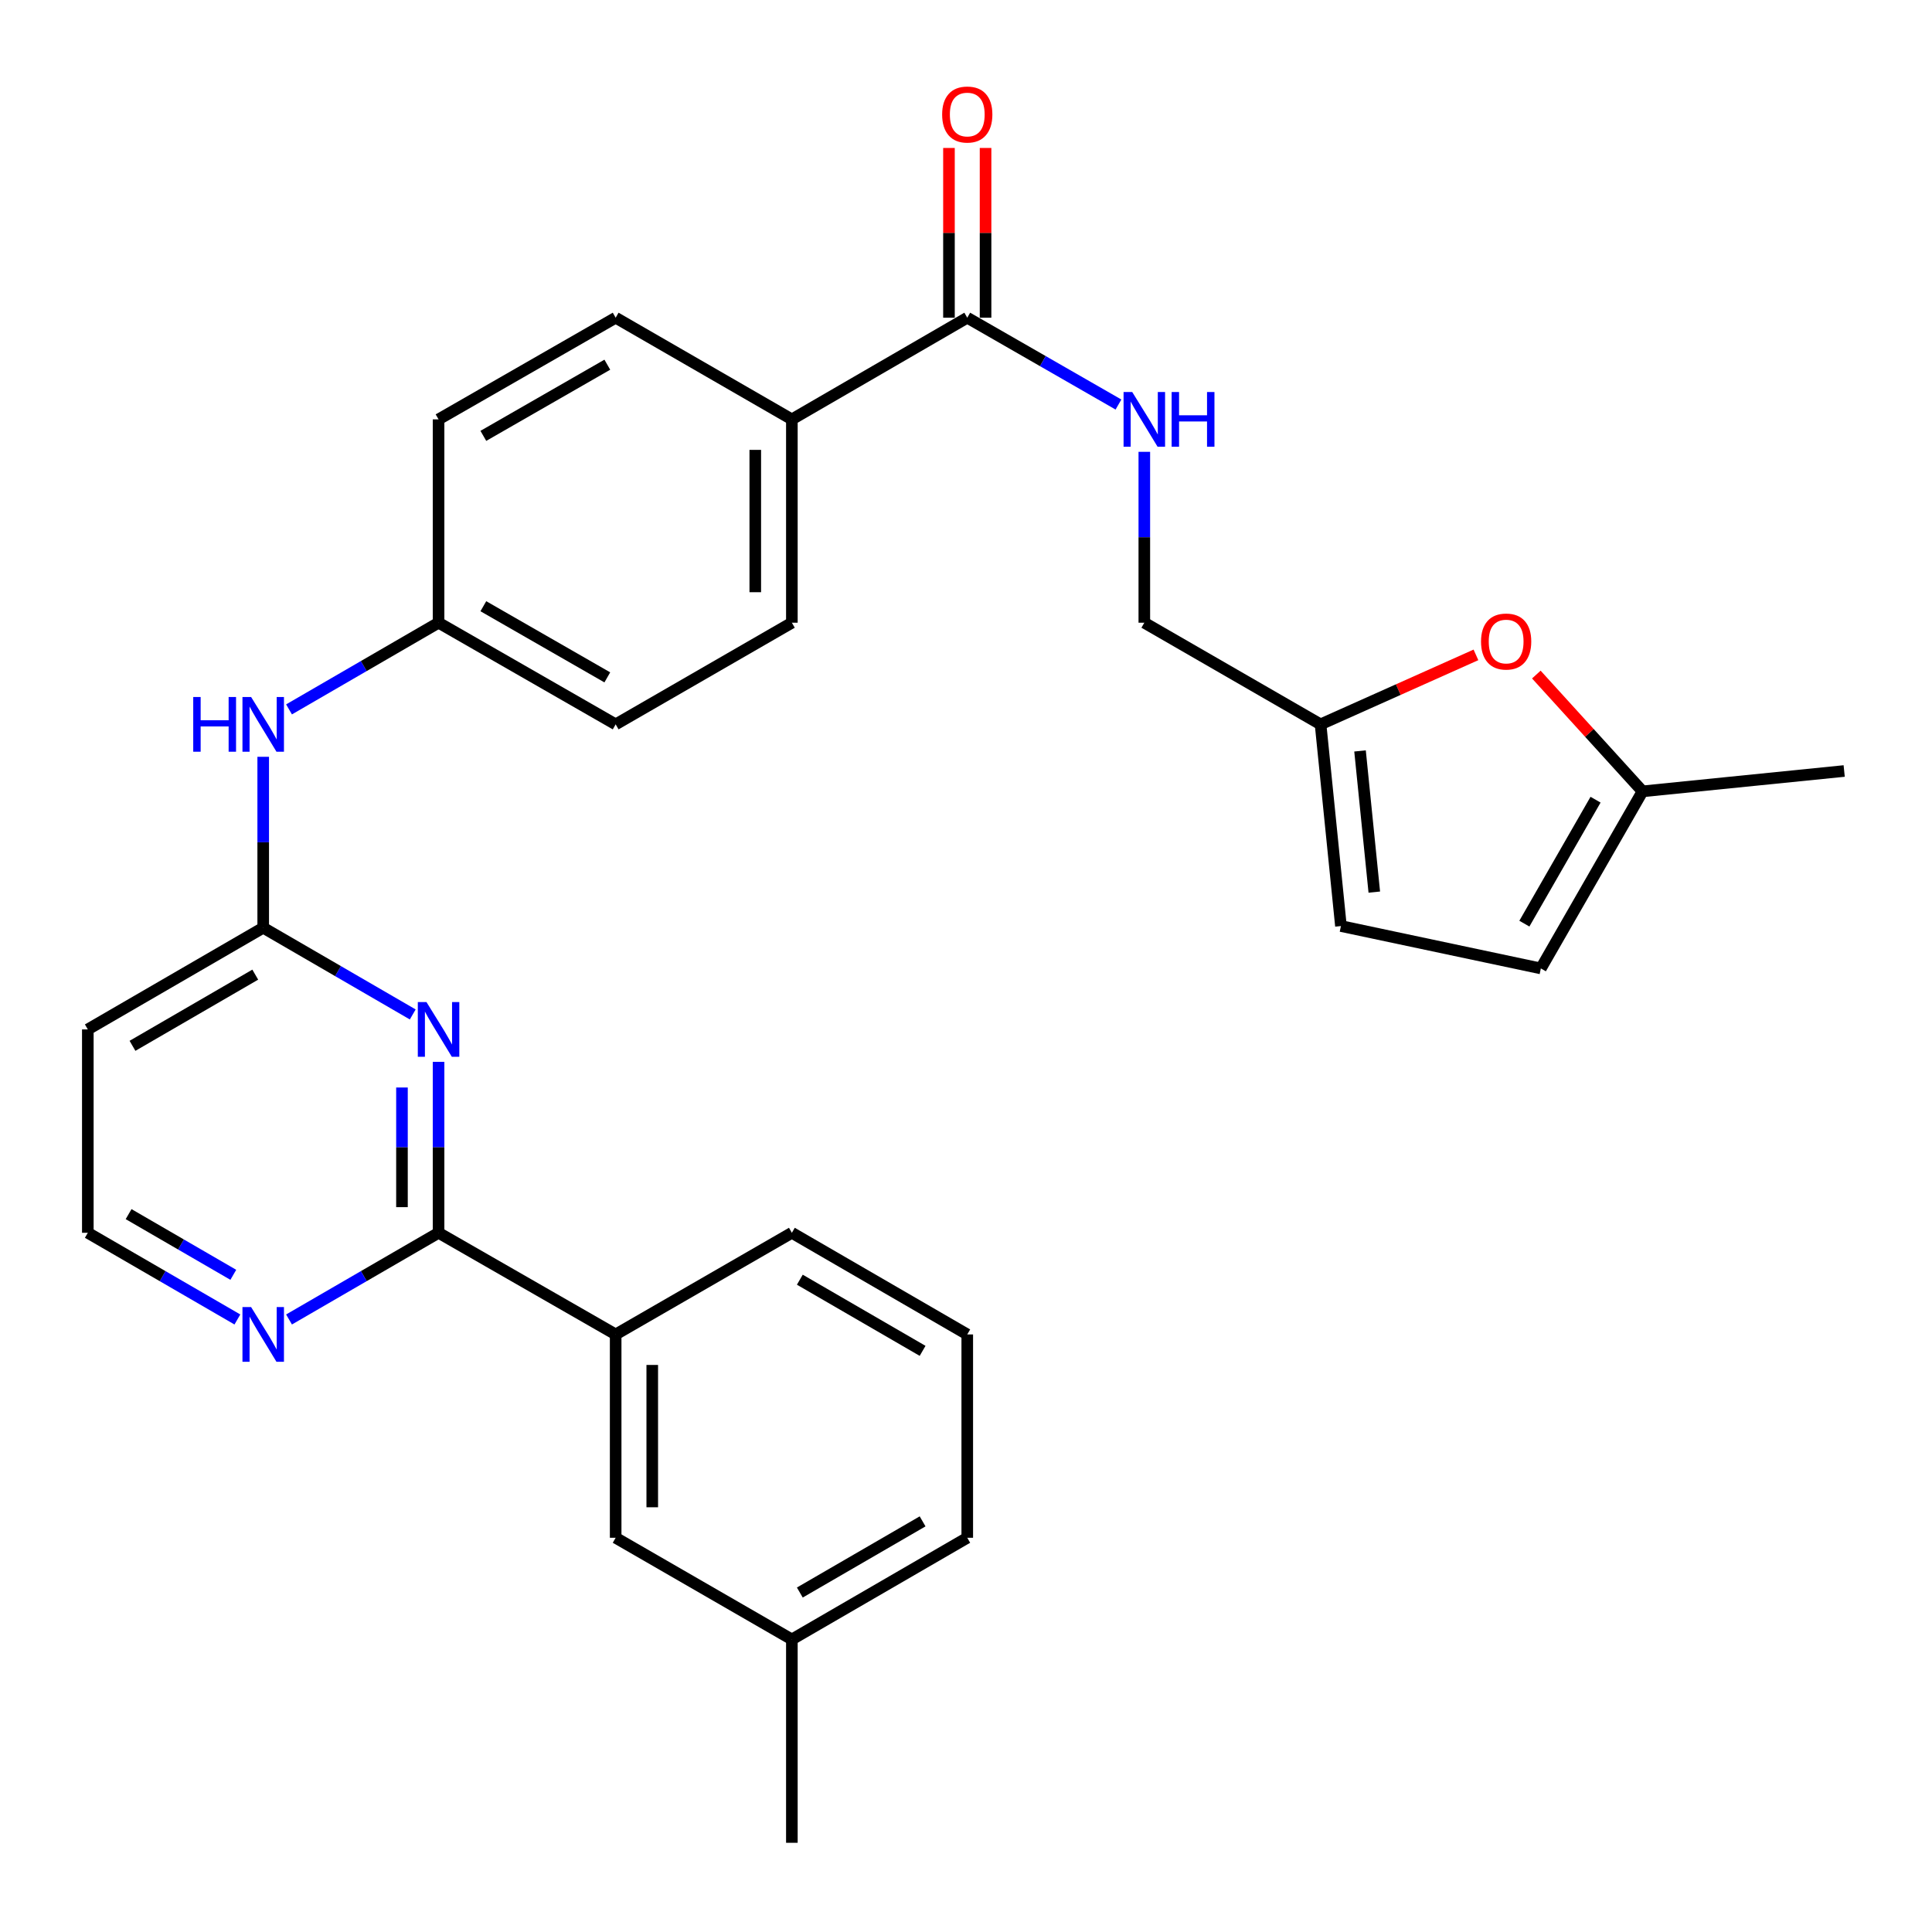 <?xml version='1.0' encoding='iso-8859-1'?>
<svg version='1.1' baseProfile='full'
              xmlns='http://www.w3.org/2000/svg'
                      xmlns:rdkit='http://www.rdkit.org/xml'
                      xmlns:xlink='http://www.w3.org/1999/xlink'
                  xml:space='preserve'
width='1000px' height='1000px' viewBox='0 0 1000 1000'>
<!-- END OF HEADER -->
<rect style='opacity:1.0;fill:#FFFFFF;stroke:none' width='1000' height='1000' x='0' y='0'> </rect>
<path class='bond-0' d='M 226.999,549.619 L 226.999,593.854' style='fill:none;fill-rule:evenodd;stroke:#0000FF;stroke-width:6px;stroke-linecap:butt;stroke-linejoin:miter;stroke-opacity:1' />
<path class='bond-0' d='M 226.999,593.854 L 226.999,638.09' style='fill:none;fill-rule:evenodd;stroke:#000000;stroke-width:6px;stroke-linecap:butt;stroke-linejoin:miter;stroke-opacity:1' />
<path class='bond-0' d='M 208.058,562.89 L 208.058,593.854' style='fill:none;fill-rule:evenodd;stroke:#0000FF;stroke-width:6px;stroke-linecap:butt;stroke-linejoin:miter;stroke-opacity:1' />
<path class='bond-0' d='M 208.058,593.854 L 208.058,624.819' style='fill:none;fill-rule:evenodd;stroke:#000000;stroke-width:6px;stroke-linecap:butt;stroke-linejoin:miter;stroke-opacity:1' />
<path class='bond-1' d='M 213.636,525.078 L 174.937,502.634' style='fill:none;fill-rule:evenodd;stroke:#0000FF;stroke-width:6px;stroke-linecap:butt;stroke-linejoin:miter;stroke-opacity:1' />
<path class='bond-1' d='M 174.937,502.634 L 136.237,480.191' style='fill:none;fill-rule:evenodd;stroke:#000000;stroke-width:6px;stroke-linecap:butt;stroke-linejoin:miter;stroke-opacity:1' />
<path class='bond-5' d='M 226.999,638.09 L 318.666,690.705' style='fill:none;fill-rule:evenodd;stroke:#000000;stroke-width:6px;stroke-linecap:butt;stroke-linejoin:miter;stroke-opacity:1' />
<path class='bond-8' d='M 226.999,638.09 L 188.3,660.524' style='fill:none;fill-rule:evenodd;stroke:#000000;stroke-width:6px;stroke-linecap:butt;stroke-linejoin:miter;stroke-opacity:1' />
<path class='bond-8' d='M 188.3,660.524 L 149.6,682.959' style='fill:none;fill-rule:evenodd;stroke:#0000FF;stroke-width:6px;stroke-linecap:butt;stroke-linejoin:miter;stroke-opacity:1' />
<path class='bond-11' d='M 136.237,480.191 L 136.237,435.955' style='fill:none;fill-rule:evenodd;stroke:#000000;stroke-width:6px;stroke-linecap:butt;stroke-linejoin:miter;stroke-opacity:1' />
<path class='bond-11' d='M 136.237,435.955 L 136.237,391.72' style='fill:none;fill-rule:evenodd;stroke:#0000FF;stroke-width:6px;stroke-linecap:butt;stroke-linejoin:miter;stroke-opacity:1' />
<path class='bond-13' d='M 136.237,480.191 L 45.455,532.827' style='fill:none;fill-rule:evenodd;stroke:#000000;stroke-width:6px;stroke-linecap:butt;stroke-linejoin:miter;stroke-opacity:1' />
<path class='bond-13' d='M 132.121,504.473 L 68.573,541.318' style='fill:none;fill-rule:evenodd;stroke:#000000;stroke-width:6px;stroke-linecap:butt;stroke-linejoin:miter;stroke-opacity:1' />
<path class='bond-2' d='M 500.652,164.445 L 409.87,217.071' style='fill:none;fill-rule:evenodd;stroke:#000000;stroke-width:6px;stroke-linecap:butt;stroke-linejoin:miter;stroke-opacity:1' />
<path class='bond-6' d='M 500.652,164.445 L 539.784,186.916' style='fill:none;fill-rule:evenodd;stroke:#000000;stroke-width:6px;stroke-linecap:butt;stroke-linejoin:miter;stroke-opacity:1' />
<path class='bond-6' d='M 539.784,186.916 L 578.916,209.387' style='fill:none;fill-rule:evenodd;stroke:#0000FF;stroke-width:6px;stroke-linecap:butt;stroke-linejoin:miter;stroke-opacity:1' />
<path class='bond-14' d='M 510.123,164.445 L 510.123,120.515' style='fill:none;fill-rule:evenodd;stroke:#000000;stroke-width:6px;stroke-linecap:butt;stroke-linejoin:miter;stroke-opacity:1' />
<path class='bond-14' d='M 510.123,120.515 L 510.123,76.584' style='fill:none;fill-rule:evenodd;stroke:#FF0000;stroke-width:6px;stroke-linecap:butt;stroke-linejoin:miter;stroke-opacity:1' />
<path class='bond-14' d='M 491.182,164.445 L 491.182,120.515' style='fill:none;fill-rule:evenodd;stroke:#000000;stroke-width:6px;stroke-linecap:butt;stroke-linejoin:miter;stroke-opacity:1' />
<path class='bond-14' d='M 491.182,120.515 L 491.182,76.584' style='fill:none;fill-rule:evenodd;stroke:#FF0000;stroke-width:6px;stroke-linecap:butt;stroke-linejoin:miter;stroke-opacity:1' />
<path class='bond-3' d='M 763.947,338.963 L 723.735,356.946' style='fill:none;fill-rule:evenodd;stroke:#FF0000;stroke-width:6px;stroke-linecap:butt;stroke-linejoin:miter;stroke-opacity:1' />
<path class='bond-3' d='M 723.735,356.946 L 683.523,374.928' style='fill:none;fill-rule:evenodd;stroke:#000000;stroke-width:6px;stroke-linecap:butt;stroke-linejoin:miter;stroke-opacity:1' />
<path class='bond-7' d='M 795.201,349.152 L 822.689,379.377' style='fill:none;fill-rule:evenodd;stroke:#FF0000;stroke-width:6px;stroke-linecap:butt;stroke-linejoin:miter;stroke-opacity:1' />
<path class='bond-7' d='M 822.689,379.377 L 850.177,409.602' style='fill:none;fill-rule:evenodd;stroke:#000000;stroke-width:6px;stroke-linecap:butt;stroke-linejoin:miter;stroke-opacity:1' />
<path class='bond-4' d='M 683.523,374.928 L 592.298,322.313' style='fill:none;fill-rule:evenodd;stroke:#000000;stroke-width:6px;stroke-linecap:butt;stroke-linejoin:miter;stroke-opacity:1' />
<path class='bond-9' d='M 683.523,374.928 L 694.067,479.317' style='fill:none;fill-rule:evenodd;stroke:#000000;stroke-width:6px;stroke-linecap:butt;stroke-linejoin:miter;stroke-opacity:1' />
<path class='bond-9' d='M 703.95,388.683 L 711.331,461.755' style='fill:none;fill-rule:evenodd;stroke:#000000;stroke-width:6px;stroke-linecap:butt;stroke-linejoin:miter;stroke-opacity:1' />
<path class='bond-15' d='M 318.666,690.705 L 318.666,795.947' style='fill:none;fill-rule:evenodd;stroke:#000000;stroke-width:6px;stroke-linecap:butt;stroke-linejoin:miter;stroke-opacity:1' />
<path class='bond-15' d='M 337.607,706.492 L 337.607,780.161' style='fill:none;fill-rule:evenodd;stroke:#000000;stroke-width:6px;stroke-linecap:butt;stroke-linejoin:miter;stroke-opacity:1' />
<path class='bond-24' d='M 318.666,690.705 L 409.87,638.09' style='fill:none;fill-rule:evenodd;stroke:#000000;stroke-width:6px;stroke-linecap:butt;stroke-linejoin:miter;stroke-opacity:1' />
<path class='bond-16' d='M 592.298,233.862 L 592.298,278.087' style='fill:none;fill-rule:evenodd;stroke:#0000FF;stroke-width:6px;stroke-linecap:butt;stroke-linejoin:miter;stroke-opacity:1' />
<path class='bond-16' d='M 592.298,278.087 L 592.298,322.313' style='fill:none;fill-rule:evenodd;stroke:#000000;stroke-width:6px;stroke-linecap:butt;stroke-linejoin:miter;stroke-opacity:1' />
<path class='bond-26' d='M 850.177,409.602 L 954.545,399.068' style='fill:none;fill-rule:evenodd;stroke:#000000;stroke-width:6px;stroke-linecap:butt;stroke-linejoin:miter;stroke-opacity:1' />
<path class='bond-32' d='M 850.177,409.602 L 797.541,501.258' style='fill:none;fill-rule:evenodd;stroke:#000000;stroke-width:6px;stroke-linecap:butt;stroke-linejoin:miter;stroke-opacity:1' />
<path class='bond-32' d='M 825.856,413.917 L 789.011,478.077' style='fill:none;fill-rule:evenodd;stroke:#000000;stroke-width:6px;stroke-linecap:butt;stroke-linejoin:miter;stroke-opacity:1' />
<path class='bond-29' d='M 122.874,682.961 L 84.164,660.525' style='fill:none;fill-rule:evenodd;stroke:#0000FF;stroke-width:6px;stroke-linecap:butt;stroke-linejoin:miter;stroke-opacity:1' />
<path class='bond-29' d='M 84.164,660.525 L 45.455,638.09' style='fill:none;fill-rule:evenodd;stroke:#000000;stroke-width:6px;stroke-linecap:butt;stroke-linejoin:miter;stroke-opacity:1' />
<path class='bond-29' d='M 120.759,659.842 L 93.662,644.137' style='fill:none;fill-rule:evenodd;stroke:#0000FF;stroke-width:6px;stroke-linecap:butt;stroke-linejoin:miter;stroke-opacity:1' />
<path class='bond-29' d='M 93.662,644.137 L 66.566,628.432' style='fill:none;fill-rule:evenodd;stroke:#000000;stroke-width:6px;stroke-linecap:butt;stroke-linejoin:miter;stroke-opacity:1' />
<path class='bond-10' d='M 694.067,479.317 L 797.541,501.258' style='fill:none;fill-rule:evenodd;stroke:#000000;stroke-width:6px;stroke-linecap:butt;stroke-linejoin:miter;stroke-opacity:1' />
<path class='bond-19' d='M 149.6,367.182 L 188.3,344.747' style='fill:none;fill-rule:evenodd;stroke:#0000FF;stroke-width:6px;stroke-linecap:butt;stroke-linejoin:miter;stroke-opacity:1' />
<path class='bond-19' d='M 188.3,344.747 L 226.999,322.313' style='fill:none;fill-rule:evenodd;stroke:#000000;stroke-width:6px;stroke-linecap:butt;stroke-linejoin:miter;stroke-opacity:1' />
<path class='bond-12' d='M 409.87,217.071 L 409.87,322.313' style='fill:none;fill-rule:evenodd;stroke:#000000;stroke-width:6px;stroke-linecap:butt;stroke-linejoin:miter;stroke-opacity:1' />
<path class='bond-12' d='M 390.928,232.857 L 390.928,306.526' style='fill:none;fill-rule:evenodd;stroke:#000000;stroke-width:6px;stroke-linecap:butt;stroke-linejoin:miter;stroke-opacity:1' />
<path class='bond-30' d='M 409.87,217.071 L 318.666,164.445' style='fill:none;fill-rule:evenodd;stroke:#000000;stroke-width:6px;stroke-linecap:butt;stroke-linejoin:miter;stroke-opacity:1' />
<path class='bond-20' d='M 45.455,532.827 L 45.455,638.09' style='fill:none;fill-rule:evenodd;stroke:#000000;stroke-width:6px;stroke-linecap:butt;stroke-linejoin:miter;stroke-opacity:1' />
<path class='bond-21' d='M 318.666,795.947 L 409.87,848.573' style='fill:none;fill-rule:evenodd;stroke:#000000;stroke-width:6px;stroke-linecap:butt;stroke-linejoin:miter;stroke-opacity:1' />
<path class='bond-17' d='M 409.87,322.313 L 318.666,374.928' style='fill:none;fill-rule:evenodd;stroke:#000000;stroke-width:6px;stroke-linecap:butt;stroke-linejoin:miter;stroke-opacity:1' />
<path class='bond-18' d='M 318.666,164.445 L 226.999,217.071' style='fill:none;fill-rule:evenodd;stroke:#000000;stroke-width:6px;stroke-linecap:butt;stroke-linejoin:miter;stroke-opacity:1' />
<path class='bond-18' d='M 314.347,188.766 L 250.18,225.604' style='fill:none;fill-rule:evenodd;stroke:#000000;stroke-width:6px;stroke-linecap:butt;stroke-linejoin:miter;stroke-opacity:1' />
<path class='bond-22' d='M 226.999,322.313 L 226.999,217.071' style='fill:none;fill-rule:evenodd;stroke:#000000;stroke-width:6px;stroke-linecap:butt;stroke-linejoin:miter;stroke-opacity:1' />
<path class='bond-23' d='M 226.999,322.313 L 318.666,374.928' style='fill:none;fill-rule:evenodd;stroke:#000000;stroke-width:6px;stroke-linecap:butt;stroke-linejoin:miter;stroke-opacity:1' />
<path class='bond-23' d='M 250.178,313.777 L 314.345,350.608' style='fill:none;fill-rule:evenodd;stroke:#000000;stroke-width:6px;stroke-linecap:butt;stroke-linejoin:miter;stroke-opacity:1' />
<path class='bond-28' d='M 409.87,848.573 L 409.87,953.825' style='fill:none;fill-rule:evenodd;stroke:#000000;stroke-width:6px;stroke-linecap:butt;stroke-linejoin:miter;stroke-opacity:1' />
<path class='bond-31' d='M 409.87,848.573 L 500.652,795.947' style='fill:none;fill-rule:evenodd;stroke:#000000;stroke-width:6px;stroke-linecap:butt;stroke-linejoin:miter;stroke-opacity:1' />
<path class='bond-31' d='M 413.987,824.292 L 477.535,787.454' style='fill:none;fill-rule:evenodd;stroke:#000000;stroke-width:6px;stroke-linecap:butt;stroke-linejoin:miter;stroke-opacity:1' />
<path class='bond-25' d='M 409.87,638.09 L 500.652,690.705' style='fill:none;fill-rule:evenodd;stroke:#000000;stroke-width:6px;stroke-linecap:butt;stroke-linejoin:miter;stroke-opacity:1' />
<path class='bond-25' d='M 413.989,662.37 L 477.537,699.201' style='fill:none;fill-rule:evenodd;stroke:#000000;stroke-width:6px;stroke-linecap:butt;stroke-linejoin:miter;stroke-opacity:1' />
<path class='bond-27' d='M 500.652,690.705 L 500.652,795.947' style='fill:none;fill-rule:evenodd;stroke:#000000;stroke-width:6px;stroke-linecap:butt;stroke-linejoin:miter;stroke-opacity:1' />
<path  class='atom-0' d='M 220.739 518.667
L 230.019 533.667
Q 230.939 535.147, 232.419 537.827
Q 233.899 540.507, 233.979 540.667
L 233.979 518.667
L 237.739 518.667
L 237.739 546.987
L 233.859 546.987
L 223.899 530.587
Q 222.739 528.667, 221.499 526.467
Q 220.299 524.267, 219.939 523.587
L 219.939 546.987
L 216.259 546.987
L 216.259 518.667
L 220.739 518.667
' fill='#0000FF'/>
<path  class='atom-4' d='M 766.578 332.053
Q 766.578 325.253, 769.938 321.453
Q 773.298 317.653, 779.578 317.653
Q 785.858 317.653, 789.218 321.453
Q 792.578 325.253, 792.578 332.053
Q 792.578 338.933, 789.178 342.853
Q 785.778 346.733, 779.578 346.733
Q 773.338 346.733, 769.938 342.853
Q 766.578 338.973, 766.578 332.053
M 779.578 343.533
Q 783.898 343.533, 786.218 340.653
Q 788.578 337.733, 788.578 332.053
Q 788.578 326.493, 786.218 323.693
Q 783.898 320.853, 779.578 320.853
Q 775.258 320.853, 772.898 323.653
Q 770.578 326.453, 770.578 332.053
Q 770.578 337.773, 772.898 340.653
Q 775.258 343.533, 779.578 343.533
' fill='#FF0000'/>
<path  class='atom-7' d='M 586.038 202.911
L 595.318 217.911
Q 596.238 219.391, 597.718 222.071
Q 599.198 224.751, 599.278 224.911
L 599.278 202.911
L 603.038 202.911
L 603.038 231.231
L 599.158 231.231
L 589.198 214.831
Q 588.038 212.911, 586.798 210.711
Q 585.598 208.511, 585.238 207.831
L 585.238 231.231
L 581.558 231.231
L 581.558 202.911
L 586.038 202.911
' fill='#0000FF'/>
<path  class='atom-7' d='M 606.438 202.911
L 610.278 202.911
L 610.278 214.951
L 624.758 214.951
L 624.758 202.911
L 628.598 202.911
L 628.598 231.231
L 624.758 231.231
L 624.758 218.151
L 610.278 218.151
L 610.278 231.231
L 606.438 231.231
L 606.438 202.911
' fill='#0000FF'/>
<path  class='atom-9' d='M 129.977 676.545
L 139.257 691.545
Q 140.177 693.025, 141.657 695.705
Q 143.137 698.385, 143.217 698.545
L 143.217 676.545
L 146.977 676.545
L 146.977 704.865
L 143.097 704.865
L 133.137 688.465
Q 131.977 686.545, 130.737 684.345
Q 129.537 682.145, 129.177 681.465
L 129.177 704.865
L 125.497 704.865
L 125.497 676.545
L 129.977 676.545
' fill='#0000FF'/>
<path  class='atom-12' d='M 100.017 360.768
L 103.857 360.768
L 103.857 372.808
L 118.337 372.808
L 118.337 360.768
L 122.177 360.768
L 122.177 389.088
L 118.337 389.088
L 118.337 376.008
L 103.857 376.008
L 103.857 389.088
L 100.017 389.088
L 100.017 360.768
' fill='#0000FF'/>
<path  class='atom-12' d='M 129.977 360.768
L 139.257 375.768
Q 140.177 377.248, 141.657 379.928
Q 143.137 382.608, 143.217 382.768
L 143.217 360.768
L 146.977 360.768
L 146.977 389.088
L 143.097 389.088
L 133.137 372.688
Q 131.977 370.768, 130.737 368.568
Q 129.537 366.368, 129.177 365.688
L 129.177 389.088
L 125.497 389.088
L 125.497 360.768
L 129.977 360.768
' fill='#0000FF'/>
<path  class='atom-15' d='M 487.652 59.273
Q 487.652 52.473, 491.012 48.673
Q 494.372 44.873, 500.652 44.873
Q 506.932 44.873, 510.292 48.673
Q 513.652 52.473, 513.652 59.273
Q 513.652 66.153, 510.252 70.073
Q 506.852 73.953, 500.652 73.953
Q 494.412 73.953, 491.012 70.073
Q 487.652 66.193, 487.652 59.273
M 500.652 70.753
Q 504.972 70.753, 507.292 67.873
Q 509.652 64.953, 509.652 59.273
Q 509.652 53.713, 507.292 50.913
Q 504.972 48.073, 500.652 48.073
Q 496.332 48.073, 493.972 50.873
Q 491.652 53.673, 491.652 59.273
Q 491.652 64.993, 493.972 67.873
Q 496.332 70.753, 500.652 70.753
' fill='#FF0000'/>
</svg>
